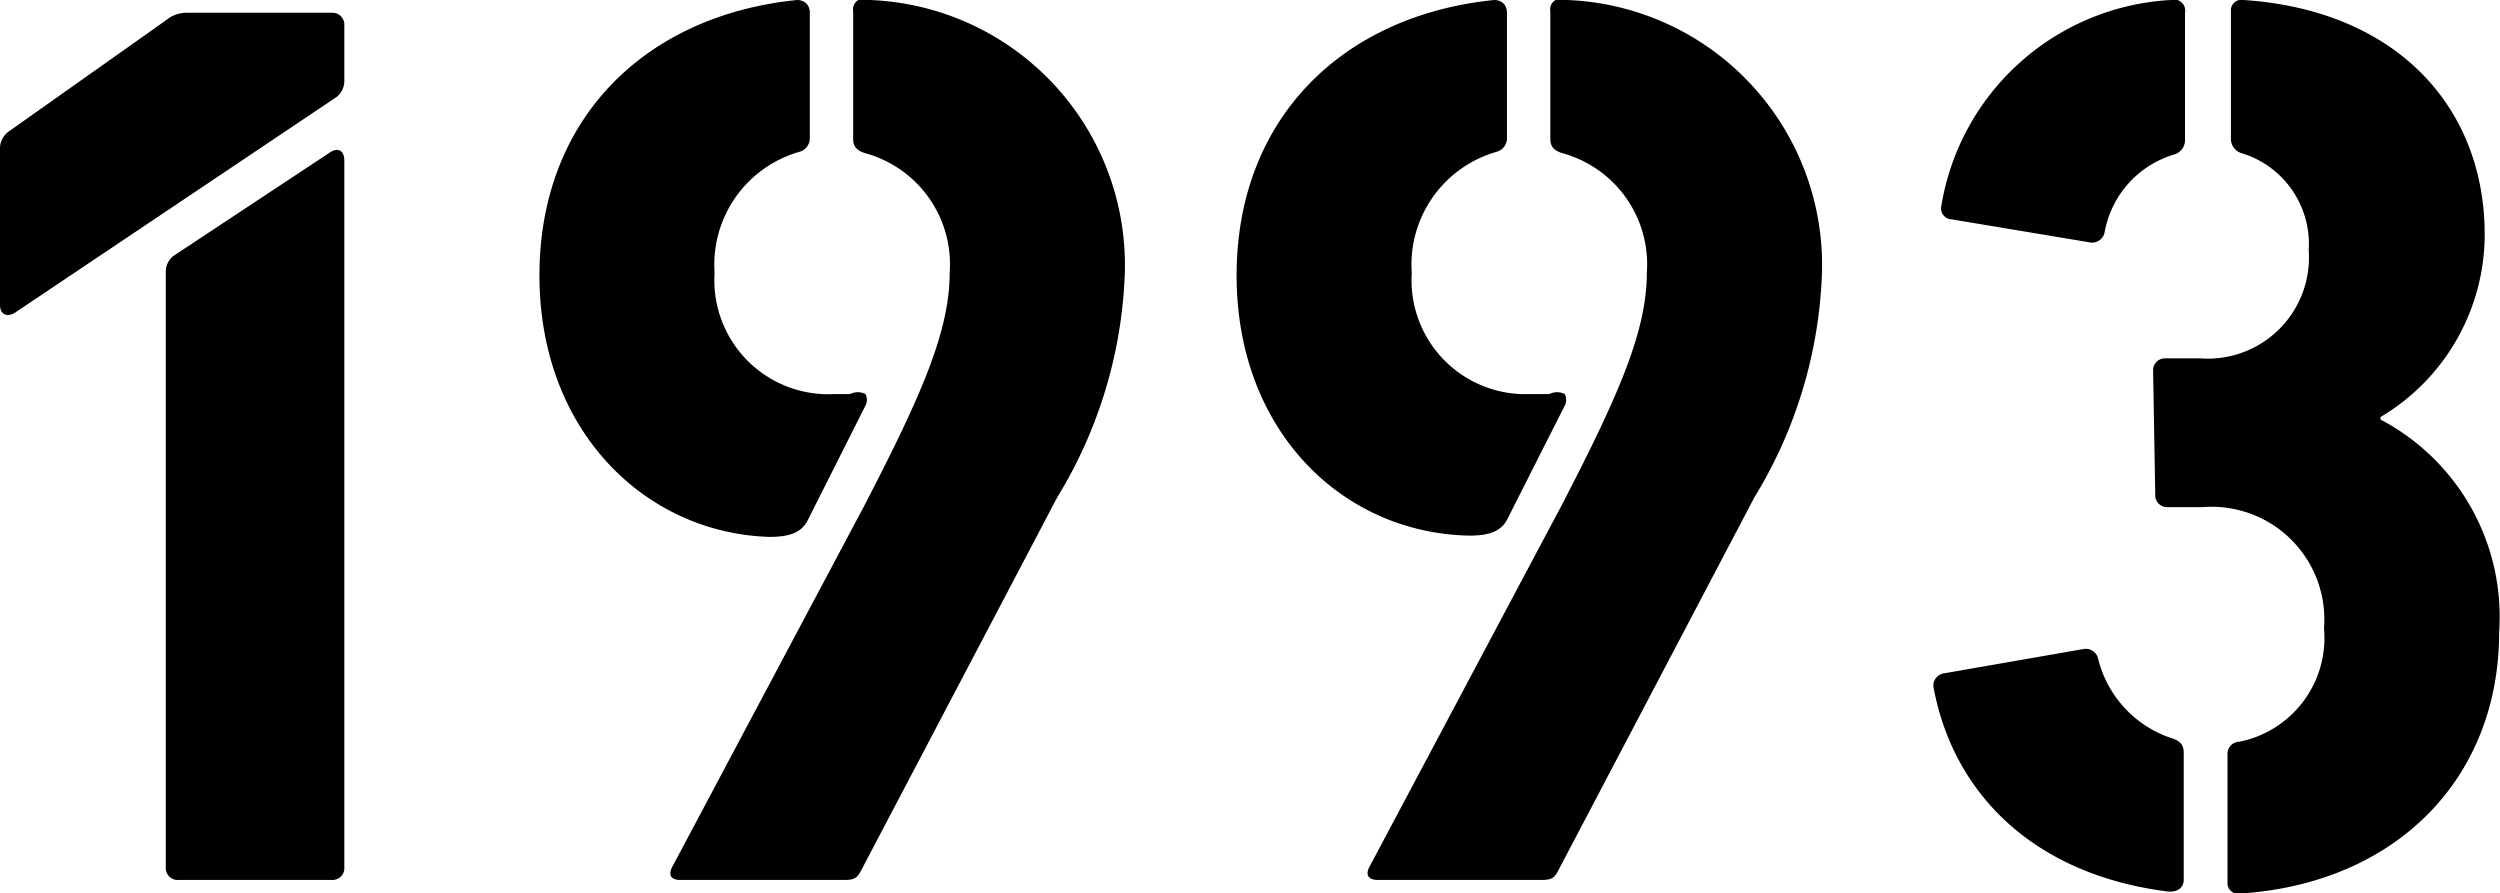 <svg xmlns="http://www.w3.org/2000/svg" viewBox="0 0 58.81 21.01"><g id="レイヤー_2" data-name="レイヤー 2"><g id="レイヤー_1-2" data-name="レイヤー 1"><path d="M0,3.51a.49.49,0,0,1,.21-.42L3.9.48A.76.76,0,0,1,4.41.3H7.8a.28.28,0,0,1,.3.3V1.89a.48.48,0,0,1-.18.39L.36,7.35C.18,7.47,0,7.41,0,7.17ZM3.9,6.39A.46.46,0,0,1,4.11,6l3.63-2.4c.21-.15.36-.06.36.18V20.4a.28.28,0,0,1-.3.3H4.2a.28.28,0,0,1-.3-.3Z"/><path d="M12.69,6.48c0-3.69,2.49-6.12,6.06-6.48.18,0,.3.12.3.3V3.24a.33.33,0,0,1-.24.33,2.76,2.76,0,0,0-2,2.85,2.68,2.68,0,0,0,2.82,2.85H20a.39.39,0,0,1,.36,0,.3.3,0,0,1,0,.27L19,12.24c-.15.3-.45.39-.9.39C15.18,12.54,12.69,10.14,12.69,6.48ZM15.81,20.4l4.53-8.52c1.32-2.55,2-4.08,2-5.46a2.71,2.71,0,0,0-2-2.82c-.18-.06-.27-.15-.27-.33v-3A.26.26,0,0,1,20.46,0a6.24,6.24,0,0,1,6,6.42,10.81,10.81,0,0,1-1.59,5.28l-4.62,8.79c-.09.18-.18.21-.39.21H16C15.78,20.7,15.72,20.58,15.81,20.4Z"/><path d="M29.09,6.48c0-3.69,2.49-6.12,6.06-6.48.18,0,.3.12.3.3V3.24a.33.33,0,0,1-.24.33,2.76,2.76,0,0,0-2,2.85A2.68,2.68,0,0,0,36,9.27h.45a.39.39,0,0,1,.36,0,.3.3,0,0,1,0,.27l-1.35,2.67c-.15.3-.45.39-.9.39C31.58,12.54,29.09,10.14,29.09,6.48ZM32.21,20.4l4.53-8.52c1.32-2.55,2-4.08,2-5.46a2.71,2.71,0,0,0-2-2.82c-.18-.06-.27-.15-.27-.33v-3A.26.26,0,0,1,36.86,0a6.24,6.24,0,0,1,6,6.42,10.81,10.81,0,0,1-1.59,5.28l-4.62,8.79c-.09.18-.18.21-.39.21H32.42C32.18,20.7,32.12,20.58,32.21,20.4Z"/><path d="M45.73,15.84,49,15.27a.3.3,0,0,1,.36.24,2.63,2.63,0,0,0,1.74,1.86c.18.06.27.15.27.33v3c0,.18-.15.3-.39.27-3.06-.39-5-2.22-5.49-4.77A.29.29,0,0,1,45.73,15.84ZM51.07,0A.26.26,0,0,1,51.4.3v3a.35.35,0,0,1-.24.33,2.34,2.34,0,0,0-1.65,1.83.3.3,0,0,1-.36.24l-3.24-.54a.26.26,0,0,1-.24-.33A5.79,5.79,0,0,1,51.07,0Zm-.42,8.73a.28.28,0,0,1,.3-.3h.81a2.38,2.38,0,0,0,2.55-2.55,2.23,2.23,0,0,0-1.59-2.28.35.35,0,0,1-.24-.33v-3a.25.25,0,0,1,.3-.27c3.6.24,5.67,2.52,5.67,5.52A5,5,0,0,1,56,9.81v.06a5.24,5.24,0,0,1,2.79,5c0,3.45-2.43,5.91-6.09,6.15a.25.25,0,0,1-.3-.27v-3a.28.28,0,0,1,.27-.3,2.49,2.49,0,0,0,2-2.67,2.65,2.65,0,0,0-2.85-2.85H51a.28.28,0,0,1-.3-.3Z"/></g></g></svg>